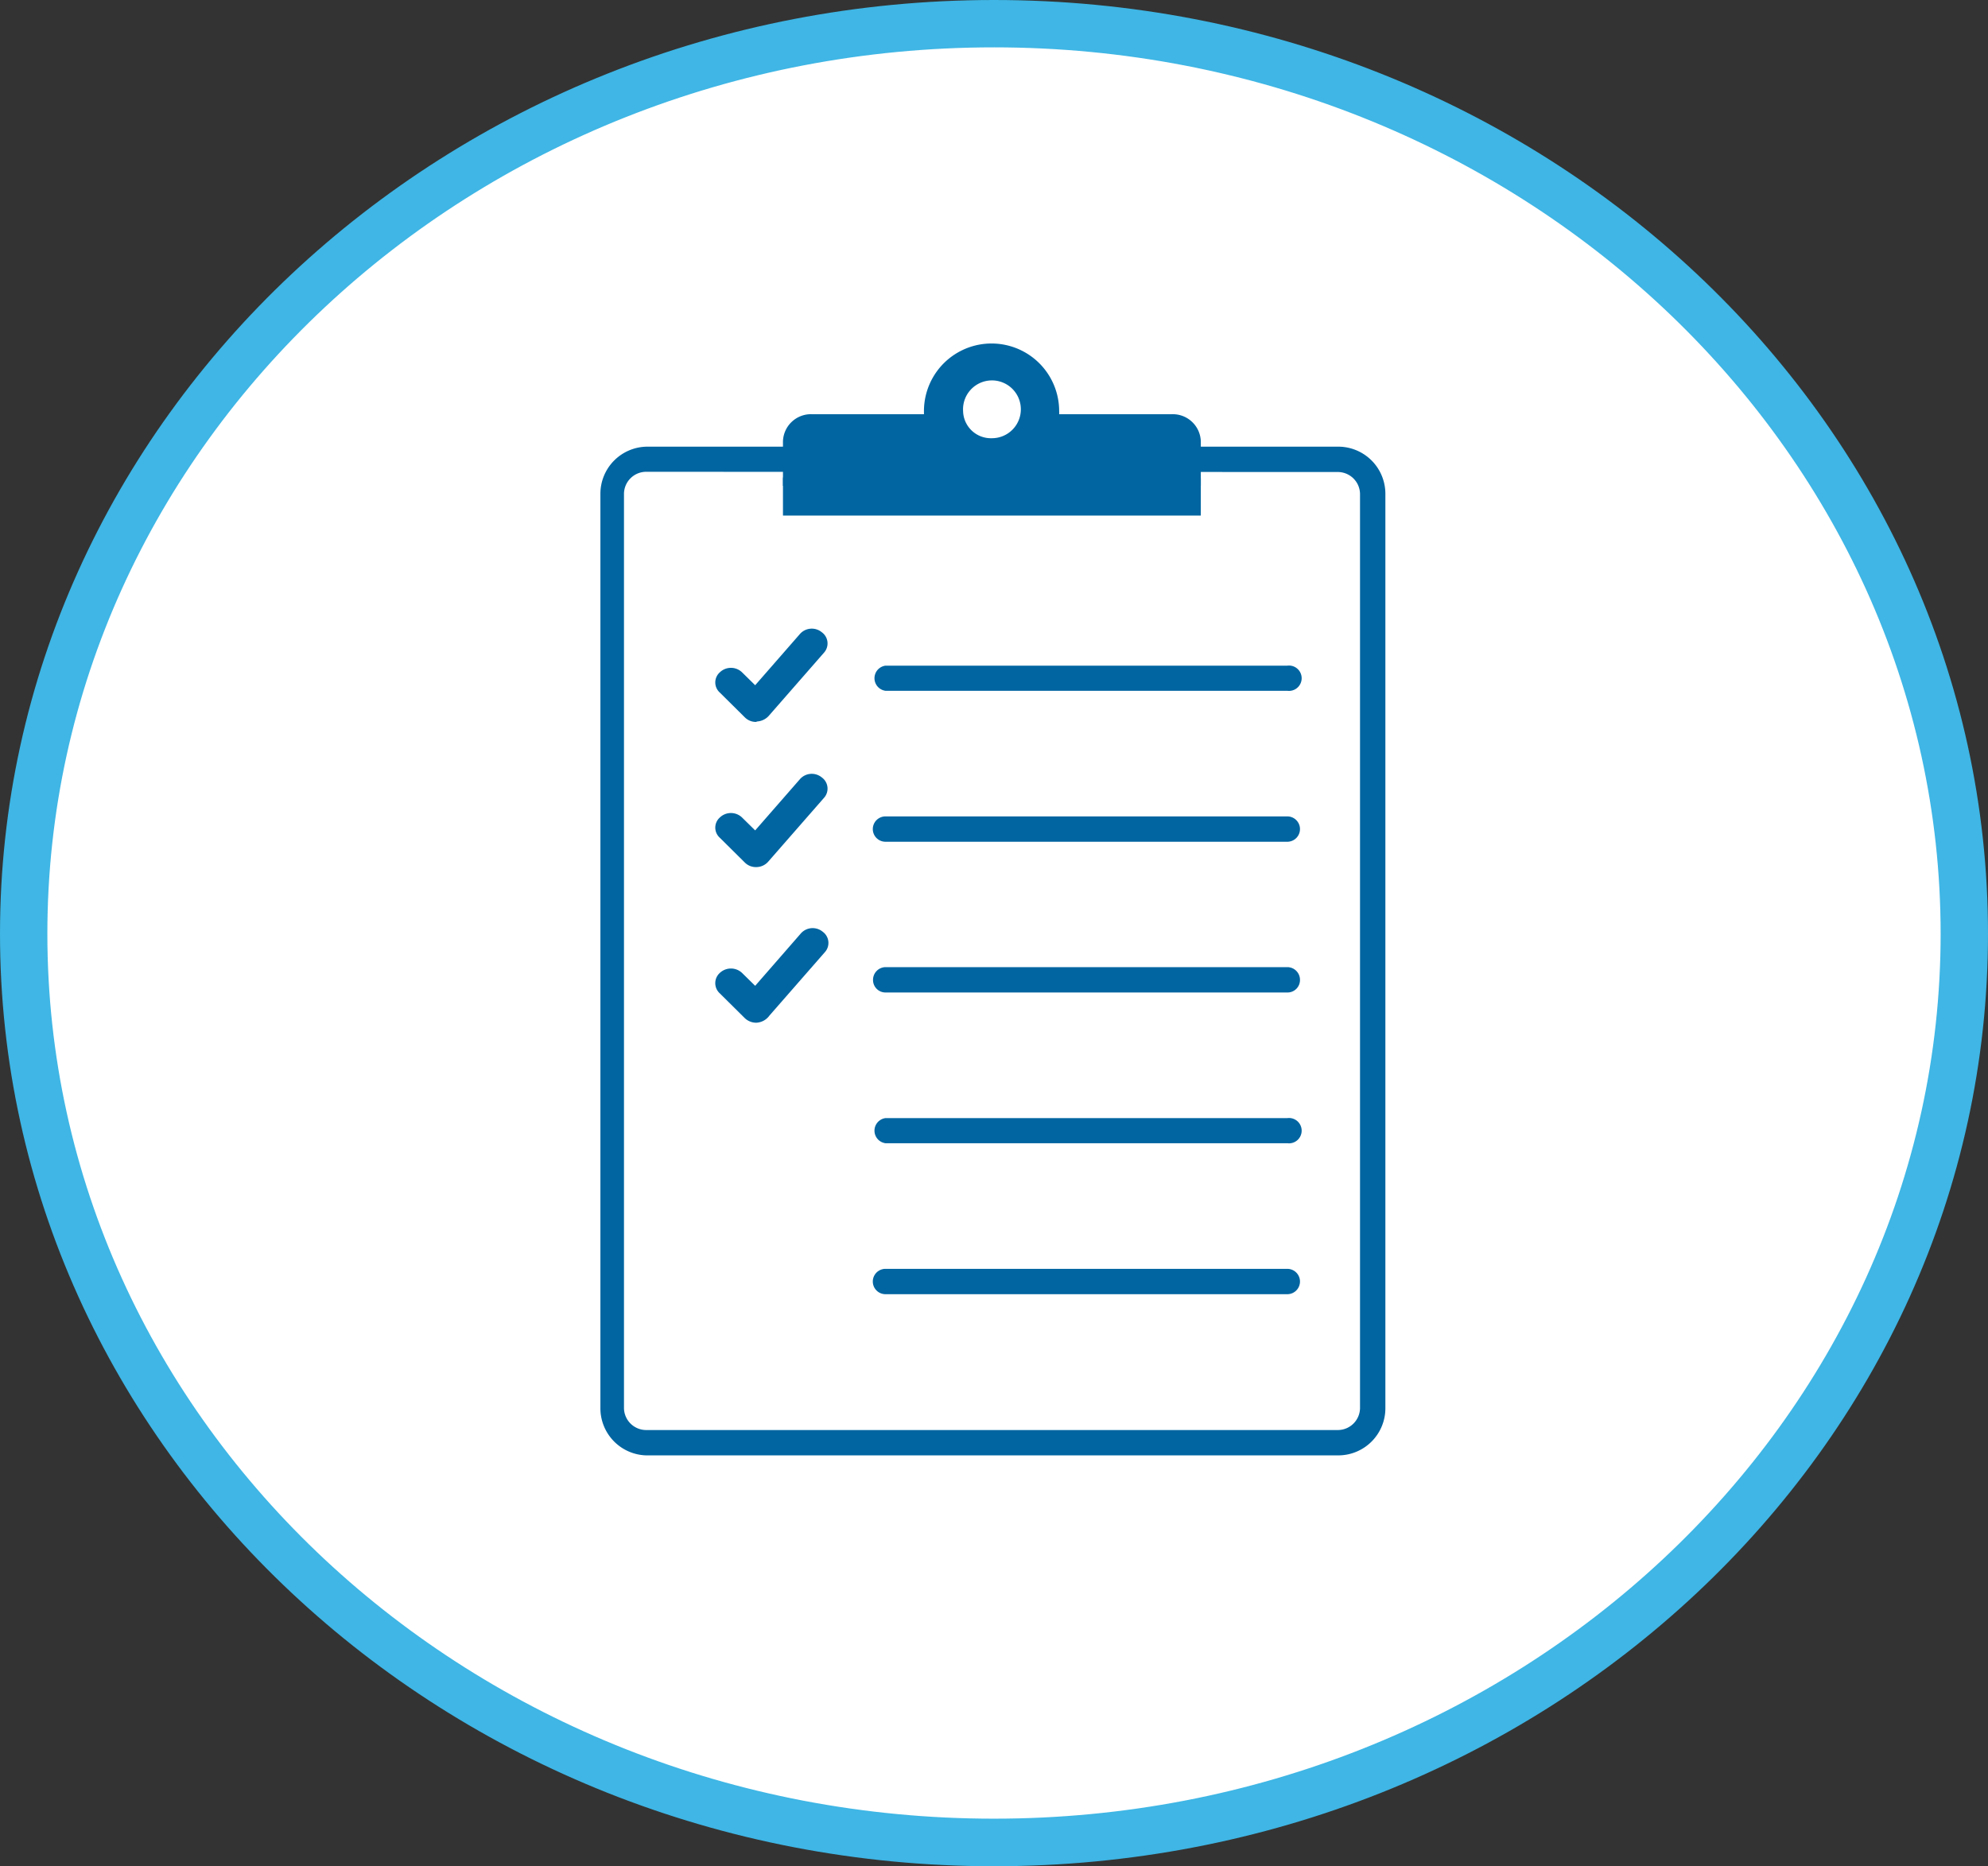 <svg xmlns="http://www.w3.org/2000/svg" viewBox="0 0 89.4 83.94"><rect x="0" y="0" width="89.4" height="83.94" fill="#333333" stroke="none"/><g id="Layer_2" data-name="Layer 2"><g id="Layer_1-2" data-name="Layer 1"><ellipse cx="44.7" cy="41.97" rx="43.64" ry="40.9" style="fill:#fff"/><path d="M44.7,83.94C20.05,83.94,0,65.11,0,42S20.05,0,44.7,0,89.4,18.83,89.4,42,69.35,83.94,44.7,83.94Zm0-81.81C21.23,2.13,2.13,20,2.13,42S21.23,81.8,44.7,81.8,87.27,63.93,87.27,42,68.17,2.13,44.7,2.13Z" style="fill:#3fb6e5"/><path d="M60.16,65.46H29.06A2.12,2.12,0,0,1,27,63.32V22.23a2.12,2.12,0,0,1,2.1-2.14h31.1a2.12,2.12,0,0,1,2.1,2.14V63.32A2.12,2.12,0,0,1,60.16,65.46ZM29.06,21.22a1,1,0,0,0-1,1V63.32a1,1,0,0,0,1,1h31.1a1,1,0,0,0,1-1V22.23a1,1,0,0,0-1-1Z" style="fill:#0065a1"/><path d="M54,23.19V21.52a1.18,1.18,0,0,0-1.3-1H36.51a1.18,1.18,0,0,0-1.3,1v1.67Z" style="fill:#0065a1"/><path d="M52.71,18.63H47.63a.68.68,0,0,0,0-.14,3,3,0,0,0-6.08,0c0,.05,0,.09,0,.14H36.51a1.26,1.26,0,0,0-1.3,1.22v2H54v-2A1.26,1.26,0,0,0,52.71,18.63ZM44.6,19.71a1.25,1.25,0,0,1-1.29-1.22,1.3,1.3,0,1,1,1.29,1.22Z" style="fill:#0065a1"/><path d="M34,32.47a.7.7,0,0,1-.5-.2l-1.13-1.12a.61.61,0,0,1,0-.91.72.72,0,0,1,1,0l.59.58,2-2.29a.71.71,0,0,1,1-.09.62.62,0,0,1,.1.91l-2.5,2.86a.77.77,0,0,1-.51.24Z" style="fill:#0065a1"/><path d="M57.89,31.07H39.82a.57.57,0,0,1,0-1.13H57.89a.57.57,0,1,1,0,1.13Z" style="fill:#0065a1"/><path d="M34,39a.7.7,0,0,1-.5-.2l-1.13-1.12a.61.61,0,0,1,0-.91.72.72,0,0,1,1,0l.59.58,2-2.29a.71.71,0,0,1,1-.09.62.62,0,0,1,.1.91l-2.5,2.86A.72.72,0,0,1,34,39Z" style="fill:#0065a1"/><path d="M57.89,37.86H39.82a.57.57,0,0,1,0-1.14H57.89a.57.57,0,0,1,0,1.14Z" style="fill:#0065a1"/><path d="M34,46a.75.75,0,0,1-.5-.2l-1.13-1.12a.62.62,0,0,1,0-.92.73.73,0,0,1,1,0l.59.58L36,42a.71.71,0,0,1,1-.09.62.62,0,0,1,.1.91l-2.5,2.86A.77.77,0,0,1,34,46Z" style="fill:#0065a1"/><path d="M57.89,44.64H39.82a.56.56,0,0,1-.56-.57.57.57,0,0,1,.56-.57H57.89a.57.57,0,0,1,.57.57A.56.56,0,0,1,57.89,44.64Z" style="fill:#0065a1"/><path d="M57.89,51.42H39.82a.57.57,0,0,1,0-1.13H57.89a.57.57,0,1,1,0,1.13Z" style="fill:#0065a1"/><path d="M57.89,58.21H39.82a.57.57,0,0,1,0-1.14H57.89a.57.57,0,0,1,0,1.14Z" style="fill:#0065a1"/></g></g></svg>
